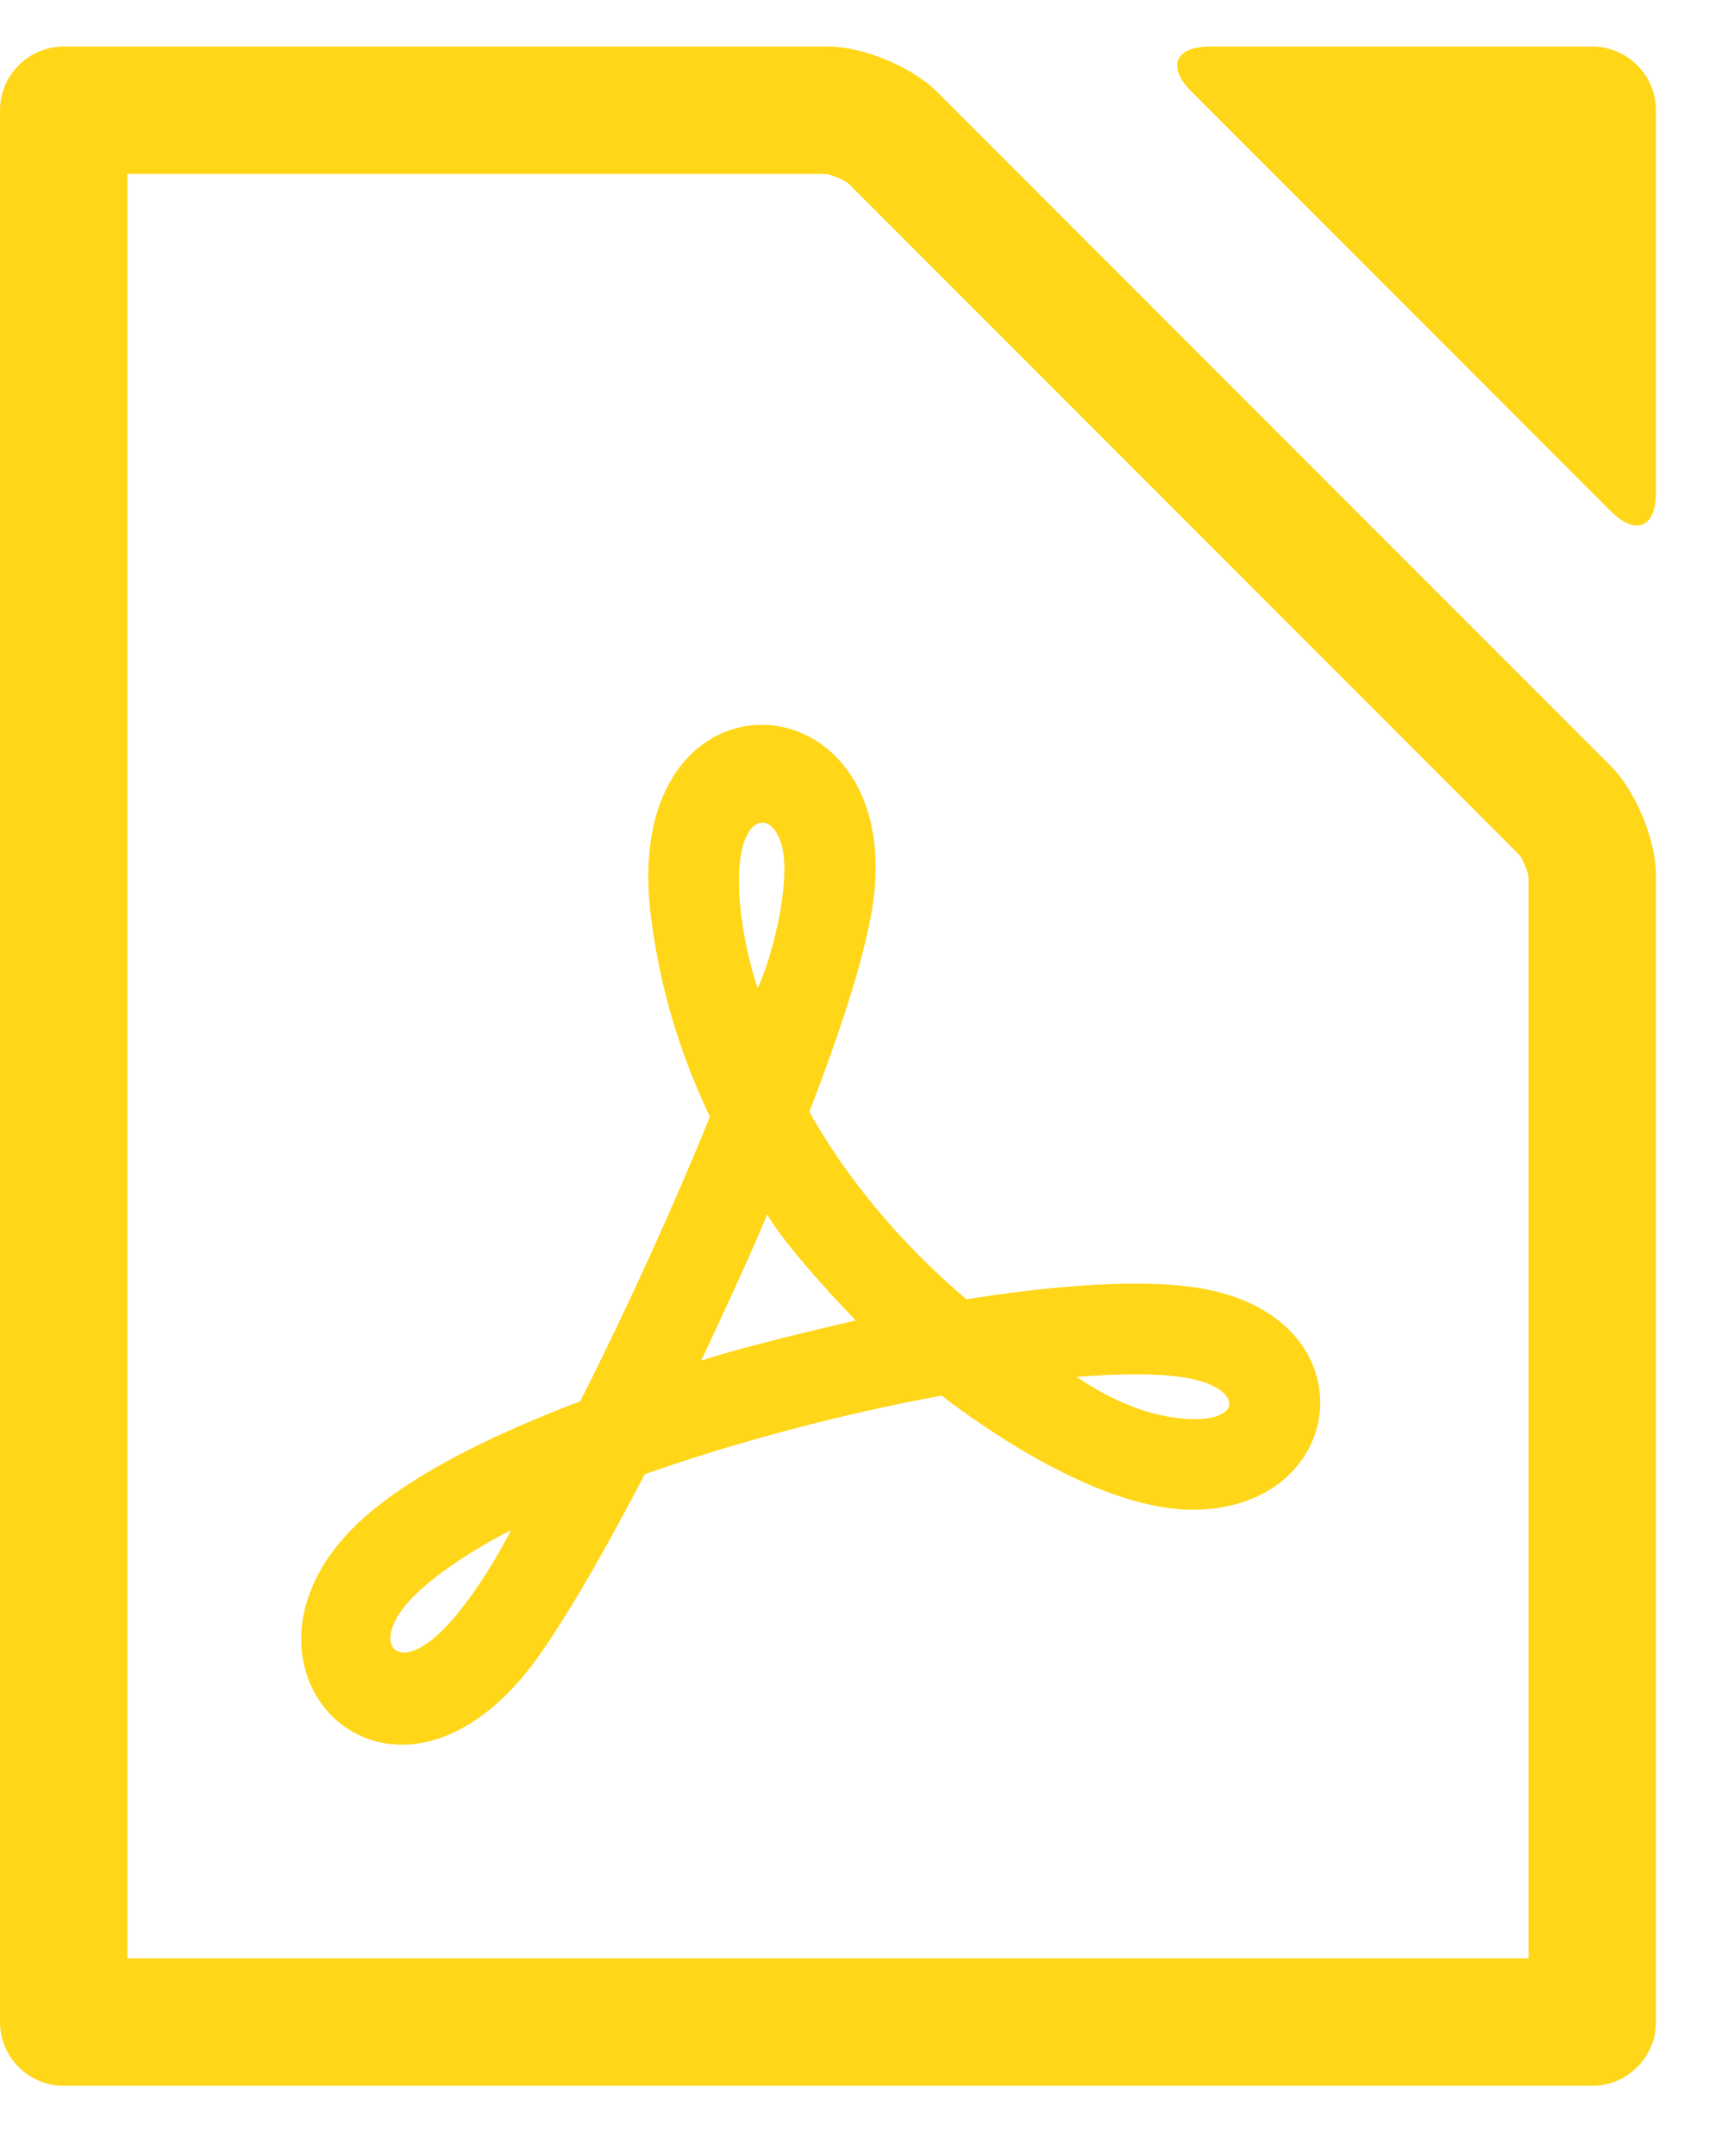 <svg width="23" height="29" viewBox="0 0 23 29" fill="none" xmlns="http://www.w3.org/2000/svg">
<path d="M4.821 20.484C5.414 19.924 6.419 19.375 7.808 18.848C8.437 17.606 9.061 16.236 9.554 15.02C9.139 14.153 8.871 13.239 8.757 12.298C8.329 8.766 12.329 9.028 11.721 12.319C11.604 12.949 11.326 13.834 10.892 14.953C11.522 16.074 12.348 16.918 13.006 17.476C13.906 17.332 15.187 17.184 16.088 17.317C18.483 17.668 18.178 20.306 16.051 20.306C14.938 20.306 13.544 19.438 12.671 18.771C11.334 19.017 9.905 19.395 8.676 19.829C8.283 20.585 7.756 21.547 7.287 22.223C5.327 25.048 2.744 22.444 4.821 20.484ZM6.877 20.581C6.443 20.799 5.832 21.176 5.503 21.538C4.993 22.1 5.329 22.541 5.945 21.938C6.248 21.641 6.616 21.094 6.877 20.581ZM14.49 18.52C14.892 18.792 15.445 19.075 16.051 19.087C16.758 19.1 16.698 18.639 15.911 18.523C15.568 18.473 15.074 18.472 14.49 18.52ZM9.436 18.301C9.999 18.113 11.212 17.831 11.516 17.76C11.483 17.725 10.611 16.828 10.324 16.333C10.095 16.909 9.452 18.266 9.436 18.301ZM9.976 11.472C9.878 11.978 10.025 12.791 10.197 13.29C10.391 12.884 10.633 11.908 10.534 11.43C10.436 10.953 10.083 10.918 9.976 11.472ZM12.606 1.232C12.273 0.899 11.614 0.626 11.143 0.626H0.857C0.386 0.626 0 1.011 0 1.483V27.197C0 27.669 0.386 28.054 0.857 28.054H21.429C21.9 28.054 22.286 27.669 22.286 27.197V11.769C22.286 11.297 22.013 10.639 21.68 10.305L12.606 1.232ZM20.571 26.34H1.714V2.34H11.12C11.198 2.354 11.345 2.414 11.41 2.46L20.451 11.502C20.498 11.566 20.559 11.713 20.571 11.791L20.571 26.34ZM21.429 0.626H16.286C15.814 0.626 15.701 0.898 16.035 1.232L21.68 6.877C22.013 7.21 22.286 7.097 22.286 6.626V1.483C22.286 1.011 21.9 0.626 21.429 0.626Z" fill="#FFD618"/>
</svg>
